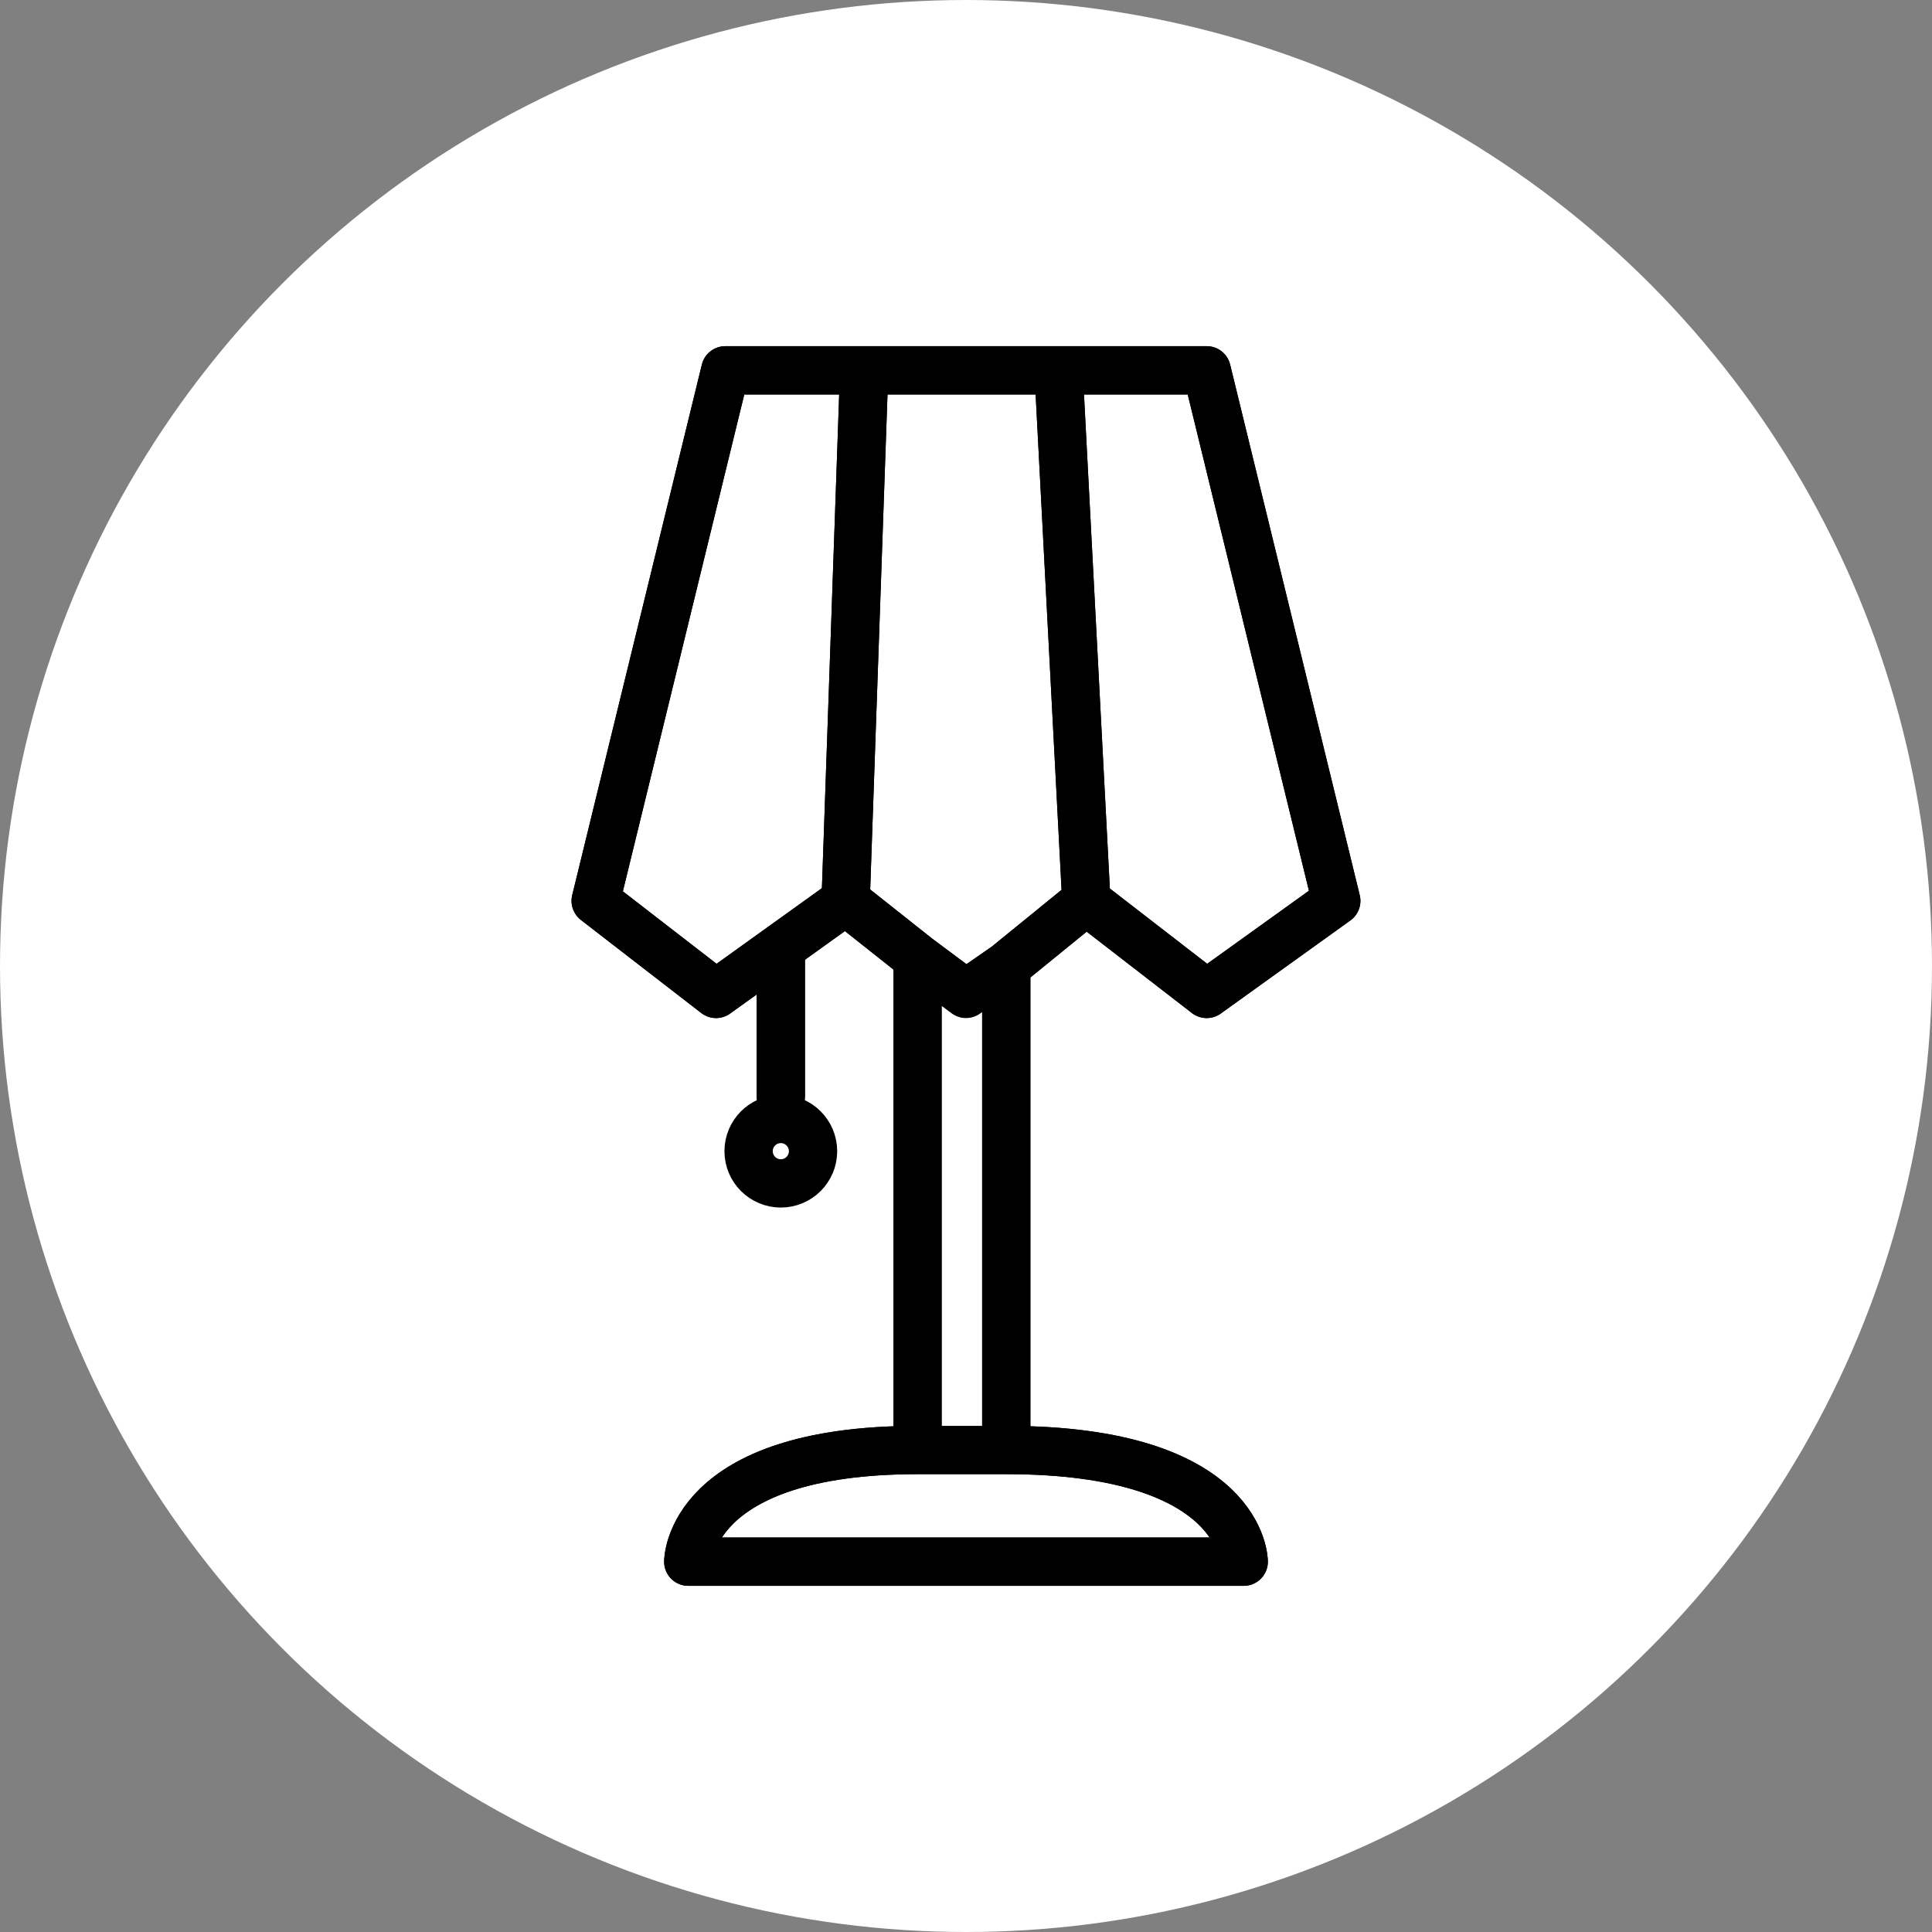 <?xml version="1.0" encoding="UTF-8"?> <svg xmlns="http://www.w3.org/2000/svg" width="40" height="40" viewBox="0 0 40 40" fill="none"><rect x="0" y="0" width="40" height="40" fill="#808080" stroke="none"/><g clip-path="url(#clip0_448_6462)"><circle cx="20" cy="20" r="20" transform="matrix(-1 0 0 1 40 0)" fill="white"></circle><path d="M15.017 7.667L12.333 18.651L14.825 20.578L16.166 19.615L17.508 18.651L19 19.833V30.021C14.25 30.021 14.25 32.333 14.25 32.333H25.75C25.75 32.333 25.75 30.021 20.833 30.021V20L22.491 18.651L24.983 20.578L27.666 18.651L24.983 7.667H21.916H17.892H15.017Z" fill="white"></path><path d="M17.508 18.651L17.892 7.667M17.508 18.651L19 19.833M17.508 18.651L16.166 19.615M22.491 18.651L24.983 20.578L27.666 18.651L24.983 7.667H21.916M22.491 18.651L21.916 7.667M22.491 18.651L20.833 20M21.916 7.667H17.892M17.892 7.667H15.017L12.333 18.651L14.825 20.578L16.166 19.615M20.833 20L20 20.578L19 19.833M20.833 20V30.021M20.833 30.021H19M20.833 30.021C25.75 30.021 25.75 32.333 25.75 32.333H14.25C14.25 32.333 14.25 30.021 19 30.021M19 19.833V30.021M16.166 19.615V22.698" stroke="black" stroke-linecap="round" stroke-linejoin="round"></path><path d="M20 20.667L19 19.834V29.834H20.833V20L20 20.667Z" fill="white"></path><path d="M17.508 18.651L17.892 7.667M17.508 18.651L19 19.833M17.508 18.651L16.166 19.615M22.491 18.651L24.983 20.578L27.666 18.651L24.983 7.667H21.916M22.491 18.651L21.916 7.667M22.491 18.651L20.833 20M21.916 7.667H17.892M17.892 7.667H15.017L12.333 18.651L14.825 20.578L16.166 19.615M20.833 20L20 20.578L19 19.833M20.833 20V30.021M20.833 30.021H19M20.833 30.021C25.75 30.021 25.75 32.333 25.75 32.333H14.25C14.25 32.333 14.25 30.021 19 30.021M19 19.833V30.021M16.166 19.615V22.698" stroke="black" stroke-linecap="round" stroke-linejoin="round"></path><circle cx="1.167" cy="1.167" r="0.667" transform="matrix(-1 0 0 1 17.333 22.667)" fill="white" stroke="black" stroke-linecap="round" stroke-linejoin="round"></circle></g><defs><clipPath id="clip0_448_6462"><rect width="40" height="40" fill="white" transform="matrix(-1 0 0 1 40 0)"></rect></clipPath></defs></svg> 